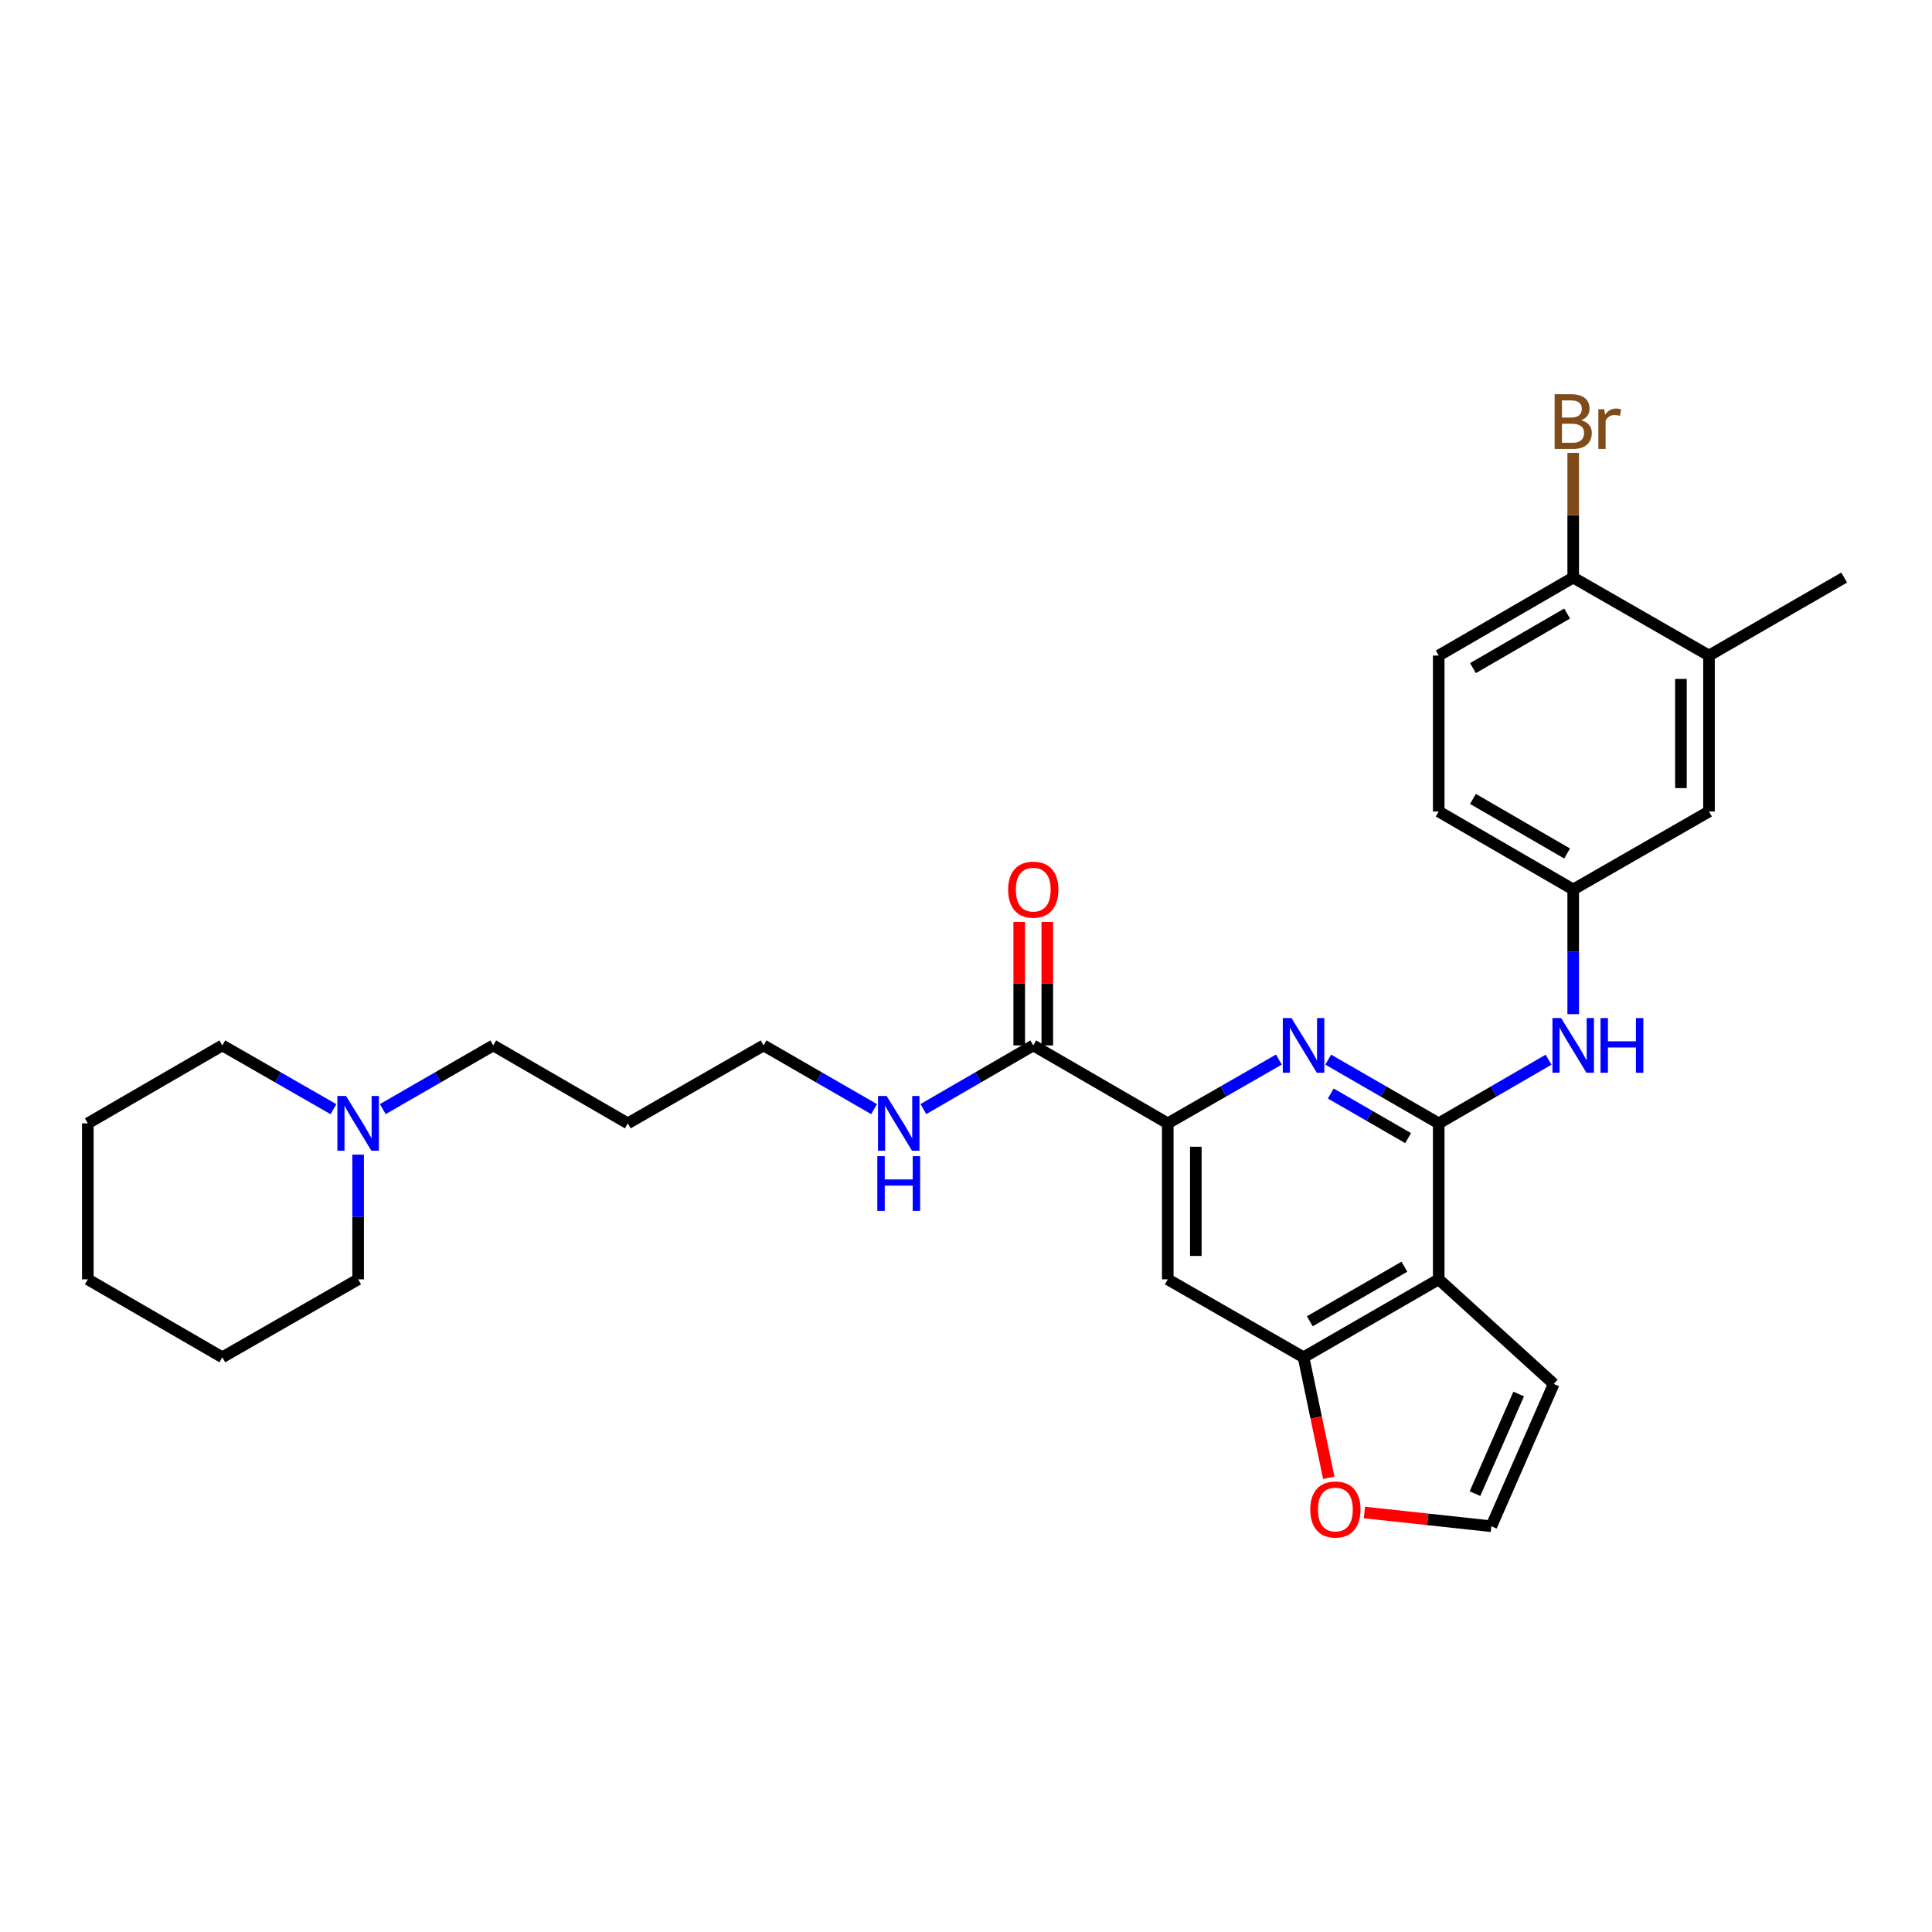 <?xml version='1.0' encoding='iso-8859-1'?>
<svg version='1.1' baseProfile='full'
              xmlns='http://www.w3.org/2000/svg'
                      xmlns:rdkit='http://www.rdkit.org/xml'
                      xmlns:xlink='http://www.w3.org/1999/xlink'
                  xml:space='preserve'
width='1000px' height='1000px' viewBox='0 0 1000 1000'>
<!-- END OF HEADER -->
<rect style='opacity:1.0;fill:#FFFFFF;stroke:none' width='1000' height='1000' x='0' y='0'> </rect>
<path class='bond-0' d='M 744.673,581.444 L 744.673,662.183' style='fill:none;fill-rule:evenodd;stroke:#000000;stroke-width:6px;stroke-linecap:butt;stroke-linejoin:miter;stroke-opacity:1' />
<path class='bond-1' d='M 744.673,581.444 L 716.075,564.953' style='fill:none;fill-rule:evenodd;stroke:#000000;stroke-width:6px;stroke-linecap:butt;stroke-linejoin:miter;stroke-opacity:1' />
<path class='bond-1' d='M 716.075,564.953 L 687.477,548.463' style='fill:none;fill-rule:evenodd;stroke:#0000FF;stroke-width:6px;stroke-linecap:butt;stroke-linejoin:miter;stroke-opacity:1' />
<path class='bond-1' d='M 728.835,589.084 L 708.816,577.541' style='fill:none;fill-rule:evenodd;stroke:#000000;stroke-width:6px;stroke-linecap:butt;stroke-linejoin:miter;stroke-opacity:1' />
<path class='bond-1' d='M 708.816,577.541 L 688.798,565.998' style='fill:none;fill-rule:evenodd;stroke:#0000FF;stroke-width:6px;stroke-linecap:butt;stroke-linejoin:miter;stroke-opacity:1' />
<path class='bond-5' d='M 744.673,581.444 L 773.105,564.969' style='fill:none;fill-rule:evenodd;stroke:#000000;stroke-width:6px;stroke-linecap:butt;stroke-linejoin:miter;stroke-opacity:1' />
<path class='bond-5' d='M 773.105,564.969 L 801.537,548.495' style='fill:none;fill-rule:evenodd;stroke:#0000FF;stroke-width:6px;stroke-linecap:butt;stroke-linejoin:miter;stroke-opacity:1' />
<path class='bond-3' d='M 744.673,662.183 L 674.718,702.529' style='fill:none;fill-rule:evenodd;stroke:#000000;stroke-width:6px;stroke-linecap:butt;stroke-linejoin:miter;stroke-opacity:1' />
<path class='bond-3' d='M 726.92,655.648 L 677.952,683.89' style='fill:none;fill-rule:evenodd;stroke:#000000;stroke-width:6px;stroke-linecap:butt;stroke-linejoin:miter;stroke-opacity:1' />
<path class='bond-8' d='M 744.673,662.183 L 804.206,716.316' style='fill:none;fill-rule:evenodd;stroke:#000000;stroke-width:6px;stroke-linecap:butt;stroke-linejoin:miter;stroke-opacity:1' />
<path class='bond-2' d='M 661.952,548.433 L 633.192,564.938' style='fill:none;fill-rule:evenodd;stroke:#0000FF;stroke-width:6px;stroke-linecap:butt;stroke-linejoin:miter;stroke-opacity:1' />
<path class='bond-2' d='M 633.192,564.938 L 604.432,581.444' style='fill:none;fill-rule:evenodd;stroke:#000000;stroke-width:6px;stroke-linecap:butt;stroke-linejoin:miter;stroke-opacity:1' />
<path class='bond-4' d='M 604.432,581.444 L 604.432,662.183' style='fill:none;fill-rule:evenodd;stroke:#000000;stroke-width:6px;stroke-linecap:butt;stroke-linejoin:miter;stroke-opacity:1' />
<path class='bond-4' d='M 618.962,593.555 L 618.962,650.072' style='fill:none;fill-rule:evenodd;stroke:#000000;stroke-width:6px;stroke-linecap:butt;stroke-linejoin:miter;stroke-opacity:1' />
<path class='bond-6' d='M 604.432,581.444 L 534.816,541.106' style='fill:none;fill-rule:evenodd;stroke:#000000;stroke-width:6px;stroke-linecap:butt;stroke-linejoin:miter;stroke-opacity:1' />
<path class='bond-7' d='M 674.718,702.529 L 681.246,733.716' style='fill:none;fill-rule:evenodd;stroke:#000000;stroke-width:6px;stroke-linecap:butt;stroke-linejoin:miter;stroke-opacity:1' />
<path class='bond-7' d='M 681.246,733.716 L 687.775,764.904' style='fill:none;fill-rule:evenodd;stroke:#FF0000;stroke-width:6px;stroke-linecap:butt;stroke-linejoin:miter;stroke-opacity:1' />
<path class='bond-29' d='M 674.718,702.529 L 604.432,662.183' style='fill:none;fill-rule:evenodd;stroke:#000000;stroke-width:6px;stroke-linecap:butt;stroke-linejoin:miter;stroke-opacity:1' />
<path class='bond-12' d='M 814.289,524.928 L 814.289,492.664' style='fill:none;fill-rule:evenodd;stroke:#0000FF;stroke-width:6px;stroke-linecap:butt;stroke-linejoin:miter;stroke-opacity:1' />
<path class='bond-12' d='M 814.289,492.664 L 814.289,460.399' style='fill:none;fill-rule:evenodd;stroke:#000000;stroke-width:6px;stroke-linecap:butt;stroke-linejoin:miter;stroke-opacity:1' />
<path class='bond-15' d='M 542.081,541.106 L 542.081,509.141' style='fill:none;fill-rule:evenodd;stroke:#000000;stroke-width:6px;stroke-linecap:butt;stroke-linejoin:miter;stroke-opacity:1' />
<path class='bond-15' d='M 542.081,509.141 L 542.081,477.177' style='fill:none;fill-rule:evenodd;stroke:#FF0000;stroke-width:6px;stroke-linecap:butt;stroke-linejoin:miter;stroke-opacity:1' />
<path class='bond-15' d='M 527.551,541.106 L 527.551,509.141' style='fill:none;fill-rule:evenodd;stroke:#000000;stroke-width:6px;stroke-linecap:butt;stroke-linejoin:miter;stroke-opacity:1' />
<path class='bond-15' d='M 527.551,509.141 L 527.551,477.177' style='fill:none;fill-rule:evenodd;stroke:#FF0000;stroke-width:6px;stroke-linecap:butt;stroke-linejoin:miter;stroke-opacity:1' />
<path class='bond-16' d='M 534.816,541.106 L 506.376,557.581' style='fill:none;fill-rule:evenodd;stroke:#000000;stroke-width:6px;stroke-linecap:butt;stroke-linejoin:miter;stroke-opacity:1' />
<path class='bond-16' d='M 506.376,557.581 L 477.936,574.057' style='fill:none;fill-rule:evenodd;stroke:#0000FF;stroke-width:6px;stroke-linecap:butt;stroke-linejoin:miter;stroke-opacity:1' />
<path class='bond-30' d='M 706.223,782.863 L 739.07,786.424' style='fill:none;fill-rule:evenodd;stroke:#FF0000;stroke-width:6px;stroke-linecap:butt;stroke-linejoin:miter;stroke-opacity:1' />
<path class='bond-30' d='M 739.07,786.424 L 771.917,789.984' style='fill:none;fill-rule:evenodd;stroke:#000000;stroke-width:6px;stroke-linecap:butt;stroke-linejoin:miter;stroke-opacity:1' />
<path class='bond-10' d='M 804.206,716.316 L 771.917,789.984' style='fill:none;fill-rule:evenodd;stroke:#000000;stroke-width:6px;stroke-linecap:butt;stroke-linejoin:miter;stroke-opacity:1' />
<path class='bond-10' d='M 786.055,721.533 L 763.452,773.101' style='fill:none;fill-rule:evenodd;stroke:#000000;stroke-width:6px;stroke-linecap:butt;stroke-linejoin:miter;stroke-opacity:1' />
<path class='bond-9' d='M 198.131,574.085 L 226.721,557.596' style='fill:none;fill-rule:evenodd;stroke:#0000FF;stroke-width:6px;stroke-linecap:butt;stroke-linejoin:miter;stroke-opacity:1' />
<path class='bond-9' d='M 226.721,557.596 L 255.311,541.106' style='fill:none;fill-rule:evenodd;stroke:#000000;stroke-width:6px;stroke-linecap:butt;stroke-linejoin:miter;stroke-opacity:1' />
<path class='bond-22' d='M 172.606,574.119 L 143.838,557.612' style='fill:none;fill-rule:evenodd;stroke:#0000FF;stroke-width:6px;stroke-linecap:butt;stroke-linejoin:miter;stroke-opacity:1' />
<path class='bond-22' d='M 143.838,557.612 L 115.07,541.106' style='fill:none;fill-rule:evenodd;stroke:#000000;stroke-width:6px;stroke-linecap:butt;stroke-linejoin:miter;stroke-opacity:1' />
<path class='bond-23' d='M 185.372,597.622 L 185.372,629.903' style='fill:none;fill-rule:evenodd;stroke:#0000FF;stroke-width:6px;stroke-linecap:butt;stroke-linejoin:miter;stroke-opacity:1' />
<path class='bond-23' d='M 185.372,629.903 L 185.372,662.183' style='fill:none;fill-rule:evenodd;stroke:#000000;stroke-width:6px;stroke-linecap:butt;stroke-linejoin:miter;stroke-opacity:1' />
<path class='bond-11' d='M 884.574,339.306 L 884.574,420.029' style='fill:none;fill-rule:evenodd;stroke:#000000;stroke-width:6px;stroke-linecap:butt;stroke-linejoin:miter;stroke-opacity:1' />
<path class='bond-11' d='M 870.044,351.414 L 870.044,407.921' style='fill:none;fill-rule:evenodd;stroke:#000000;stroke-width:6px;stroke-linecap:butt;stroke-linejoin:miter;stroke-opacity:1' />
<path class='bond-24' d='M 884.574,339.306 L 954.545,298.944' style='fill:none;fill-rule:evenodd;stroke:#000000;stroke-width:6px;stroke-linecap:butt;stroke-linejoin:miter;stroke-opacity:1' />
<path class='bond-31' d='M 884.574,339.306 L 814.289,298.944' style='fill:none;fill-rule:evenodd;stroke:#000000;stroke-width:6px;stroke-linecap:butt;stroke-linejoin:miter;stroke-opacity:1' />
<path class='bond-14' d='M 814.289,460.399 L 884.574,420.029' style='fill:none;fill-rule:evenodd;stroke:#000000;stroke-width:6px;stroke-linecap:butt;stroke-linejoin:miter;stroke-opacity:1' />
<path class='bond-18' d='M 814.289,460.399 L 744.673,420.029' style='fill:none;fill-rule:evenodd;stroke:#000000;stroke-width:6px;stroke-linecap:butt;stroke-linejoin:miter;stroke-opacity:1' />
<path class='bond-18' d='M 811.135,441.774 L 762.404,413.515' style='fill:none;fill-rule:evenodd;stroke:#000000;stroke-width:6px;stroke-linecap:butt;stroke-linejoin:miter;stroke-opacity:1' />
<path class='bond-13' d='M 814.289,298.944 L 744.673,339.306' style='fill:none;fill-rule:evenodd;stroke:#000000;stroke-width:6px;stroke-linecap:butt;stroke-linejoin:miter;stroke-opacity:1' />
<path class='bond-13' d='M 811.134,317.568 L 762.403,345.822' style='fill:none;fill-rule:evenodd;stroke:#000000;stroke-width:6px;stroke-linecap:butt;stroke-linejoin:miter;stroke-opacity:1' />
<path class='bond-19' d='M 814.289,298.944 L 814.289,266.671' style='fill:none;fill-rule:evenodd;stroke:#000000;stroke-width:6px;stroke-linecap:butt;stroke-linejoin:miter;stroke-opacity:1' />
<path class='bond-19' d='M 814.289,266.671 L 814.289,234.399' style='fill:none;fill-rule:evenodd;stroke:#7F4C19;stroke-width:6px;stroke-linecap:butt;stroke-linejoin:miter;stroke-opacity:1' />
<path class='bond-25' d='M 452.425,574.087 L 423.827,557.596' style='fill:none;fill-rule:evenodd;stroke:#0000FF;stroke-width:6px;stroke-linecap:butt;stroke-linejoin:miter;stroke-opacity:1' />
<path class='bond-25' d='M 423.827,557.596 L 395.229,541.106' style='fill:none;fill-rule:evenodd;stroke:#000000;stroke-width:6px;stroke-linecap:butt;stroke-linejoin:miter;stroke-opacity:1' />
<path class='bond-17' d='M 744.673,339.306 L 744.673,420.029' style='fill:none;fill-rule:evenodd;stroke:#000000;stroke-width:6px;stroke-linecap:butt;stroke-linejoin:miter;stroke-opacity:1' />
<path class='bond-20' d='M 255.311,541.106 L 324.943,581.444' style='fill:none;fill-rule:evenodd;stroke:#000000;stroke-width:6px;stroke-linecap:butt;stroke-linejoin:miter;stroke-opacity:1' />
<path class='bond-21' d='M 324.943,581.444 L 395.229,541.106' style='fill:none;fill-rule:evenodd;stroke:#000000;stroke-width:6px;stroke-linecap:butt;stroke-linejoin:miter;stroke-opacity:1' />
<path class='bond-27' d='M 115.07,541.106 L 45.455,581.444' style='fill:none;fill-rule:evenodd;stroke:#000000;stroke-width:6px;stroke-linecap:butt;stroke-linejoin:miter;stroke-opacity:1' />
<path class='bond-26' d='M 185.372,662.183 L 115.07,702.529' style='fill:none;fill-rule:evenodd;stroke:#000000;stroke-width:6px;stroke-linecap:butt;stroke-linejoin:miter;stroke-opacity:1' />
<path class='bond-28' d='M 115.07,702.529 L 45.455,662.183' style='fill:none;fill-rule:evenodd;stroke:#000000;stroke-width:6px;stroke-linecap:butt;stroke-linejoin:miter;stroke-opacity:1' />
<path class='bond-32' d='M 45.455,581.444 L 45.455,662.183' style='fill:none;fill-rule:evenodd;stroke:#000000;stroke-width:6px;stroke-linecap:butt;stroke-linejoin:miter;stroke-opacity:1' />
<path  class='atom-2' d='M 668.458 526.946
L 677.738 541.946
Q 678.658 543.426, 680.138 546.106
Q 681.618 548.786, 681.698 548.946
L 681.698 526.946
L 685.458 526.946
L 685.458 555.266
L 681.578 555.266
L 671.618 538.866
Q 670.458 536.946, 669.218 534.746
Q 668.018 532.546, 667.658 531.866
L 667.658 555.266
L 663.978 555.266
L 663.978 526.946
L 668.458 526.946
' fill='#0000FF'/>
<path  class='atom-6' d='M 808.029 526.946
L 817.309 541.946
Q 818.229 543.426, 819.709 546.106
Q 821.189 548.786, 821.269 548.946
L 821.269 526.946
L 825.029 526.946
L 825.029 555.266
L 821.149 555.266
L 811.189 538.866
Q 810.029 536.946, 808.789 534.746
Q 807.589 532.546, 807.229 531.866
L 807.229 555.266
L 803.549 555.266
L 803.549 526.946
L 808.029 526.946
' fill='#0000FF'/>
<path  class='atom-6' d='M 828.429 526.946
L 832.269 526.946
L 832.269 538.986
L 846.749 538.986
L 846.749 526.946
L 850.589 526.946
L 850.589 555.266
L 846.749 555.266
L 846.749 542.186
L 832.269 542.186
L 832.269 555.266
L 828.429 555.266
L 828.429 526.946
' fill='#0000FF'/>
<path  class='atom-8' d='M 678.193 781.314
Q 678.193 774.514, 681.553 770.714
Q 684.913 766.914, 691.193 766.914
Q 697.473 766.914, 700.833 770.714
Q 704.193 774.514, 704.193 781.314
Q 704.193 788.194, 700.793 792.114
Q 697.393 795.994, 691.193 795.994
Q 684.953 795.994, 681.553 792.114
Q 678.193 788.234, 678.193 781.314
M 691.193 792.794
Q 695.513 792.794, 697.833 789.914
Q 700.193 786.994, 700.193 781.314
Q 700.193 775.754, 697.833 772.954
Q 695.513 770.114, 691.193 770.114
Q 686.873 770.114, 684.513 772.914
Q 682.193 775.714, 682.193 781.314
Q 682.193 787.034, 684.513 789.914
Q 686.873 792.794, 691.193 792.794
' fill='#FF0000'/>
<path  class='atom-10' d='M 179.112 567.284
L 188.392 582.284
Q 189.312 583.764, 190.792 586.444
Q 192.272 589.124, 192.352 589.284
L 192.352 567.284
L 196.112 567.284
L 196.112 595.604
L 192.232 595.604
L 182.272 579.204
Q 181.112 577.284, 179.872 575.084
Q 178.672 572.884, 178.312 572.204
L 178.312 595.604
L 174.632 595.604
L 174.632 567.284
L 179.112 567.284
' fill='#0000FF'/>
<path  class='atom-16' d='M 521.816 460.479
Q 521.816 453.679, 525.176 449.879
Q 528.536 446.079, 534.816 446.079
Q 541.096 446.079, 544.456 449.879
Q 547.816 453.679, 547.816 460.479
Q 547.816 467.359, 544.416 471.279
Q 541.016 475.159, 534.816 475.159
Q 528.576 475.159, 525.176 471.279
Q 521.816 467.399, 521.816 460.479
M 534.816 471.959
Q 539.136 471.959, 541.456 469.079
Q 543.816 466.159, 543.816 460.479
Q 543.816 454.919, 541.456 452.119
Q 539.136 449.279, 534.816 449.279
Q 530.496 449.279, 528.136 452.079
Q 525.816 454.879, 525.816 460.479
Q 525.816 466.199, 528.136 469.079
Q 530.496 471.959, 534.816 471.959
' fill='#FF0000'/>
<path  class='atom-17' d='M 458.924 567.284
L 468.204 582.284
Q 469.124 583.764, 470.604 586.444
Q 472.084 589.124, 472.164 589.284
L 472.164 567.284
L 475.924 567.284
L 475.924 595.604
L 472.044 595.604
L 462.084 579.204
Q 460.924 577.284, 459.684 575.084
Q 458.484 572.884, 458.124 572.204
L 458.124 595.604
L 454.444 595.604
L 454.444 567.284
L 458.924 567.284
' fill='#0000FF'/>
<path  class='atom-17' d='M 454.104 598.436
L 457.944 598.436
L 457.944 610.476
L 472.424 610.476
L 472.424 598.436
L 476.264 598.436
L 476.264 626.756
L 472.424 626.756
L 472.424 613.676
L 457.944 613.676
L 457.944 626.756
L 454.104 626.756
L 454.104 598.436
' fill='#0000FF'/>
<path  class='atom-20' d='M 818.429 217.501
Q 821.149 218.261, 822.509 219.941
Q 823.909 221.581, 823.909 224.021
Q 823.909 227.941, 821.389 230.181
Q 818.909 232.381, 814.189 232.381
L 804.669 232.381
L 804.669 204.061
L 813.029 204.061
Q 817.869 204.061, 820.309 206.021
Q 822.749 207.981, 822.749 211.581
Q 822.749 215.861, 818.429 217.501
M 808.469 207.261
L 808.469 216.141
L 813.029 216.141
Q 815.829 216.141, 817.269 215.021
Q 818.749 213.861, 818.749 211.581
Q 818.749 207.261, 813.029 207.261
L 808.469 207.261
M 814.189 229.181
Q 816.949 229.181, 818.429 227.861
Q 819.909 226.541, 819.909 224.021
Q 819.909 221.701, 818.269 220.541
Q 816.669 219.341, 813.589 219.341
L 808.469 219.341
L 808.469 229.181
L 814.189 229.181
' fill='#7F4C19'/>
<path  class='atom-20' d='M 830.349 211.821
L 830.789 214.661
Q 832.949 211.461, 836.469 211.461
Q 837.589 211.461, 839.109 211.861
L 838.509 215.221
Q 836.789 214.821, 835.829 214.821
Q 834.149 214.821, 833.029 215.501
Q 831.949 216.141, 831.069 217.701
L 831.069 232.381
L 827.309 232.381
L 827.309 211.821
L 830.349 211.821
' fill='#7F4C19'/>
</svg>
